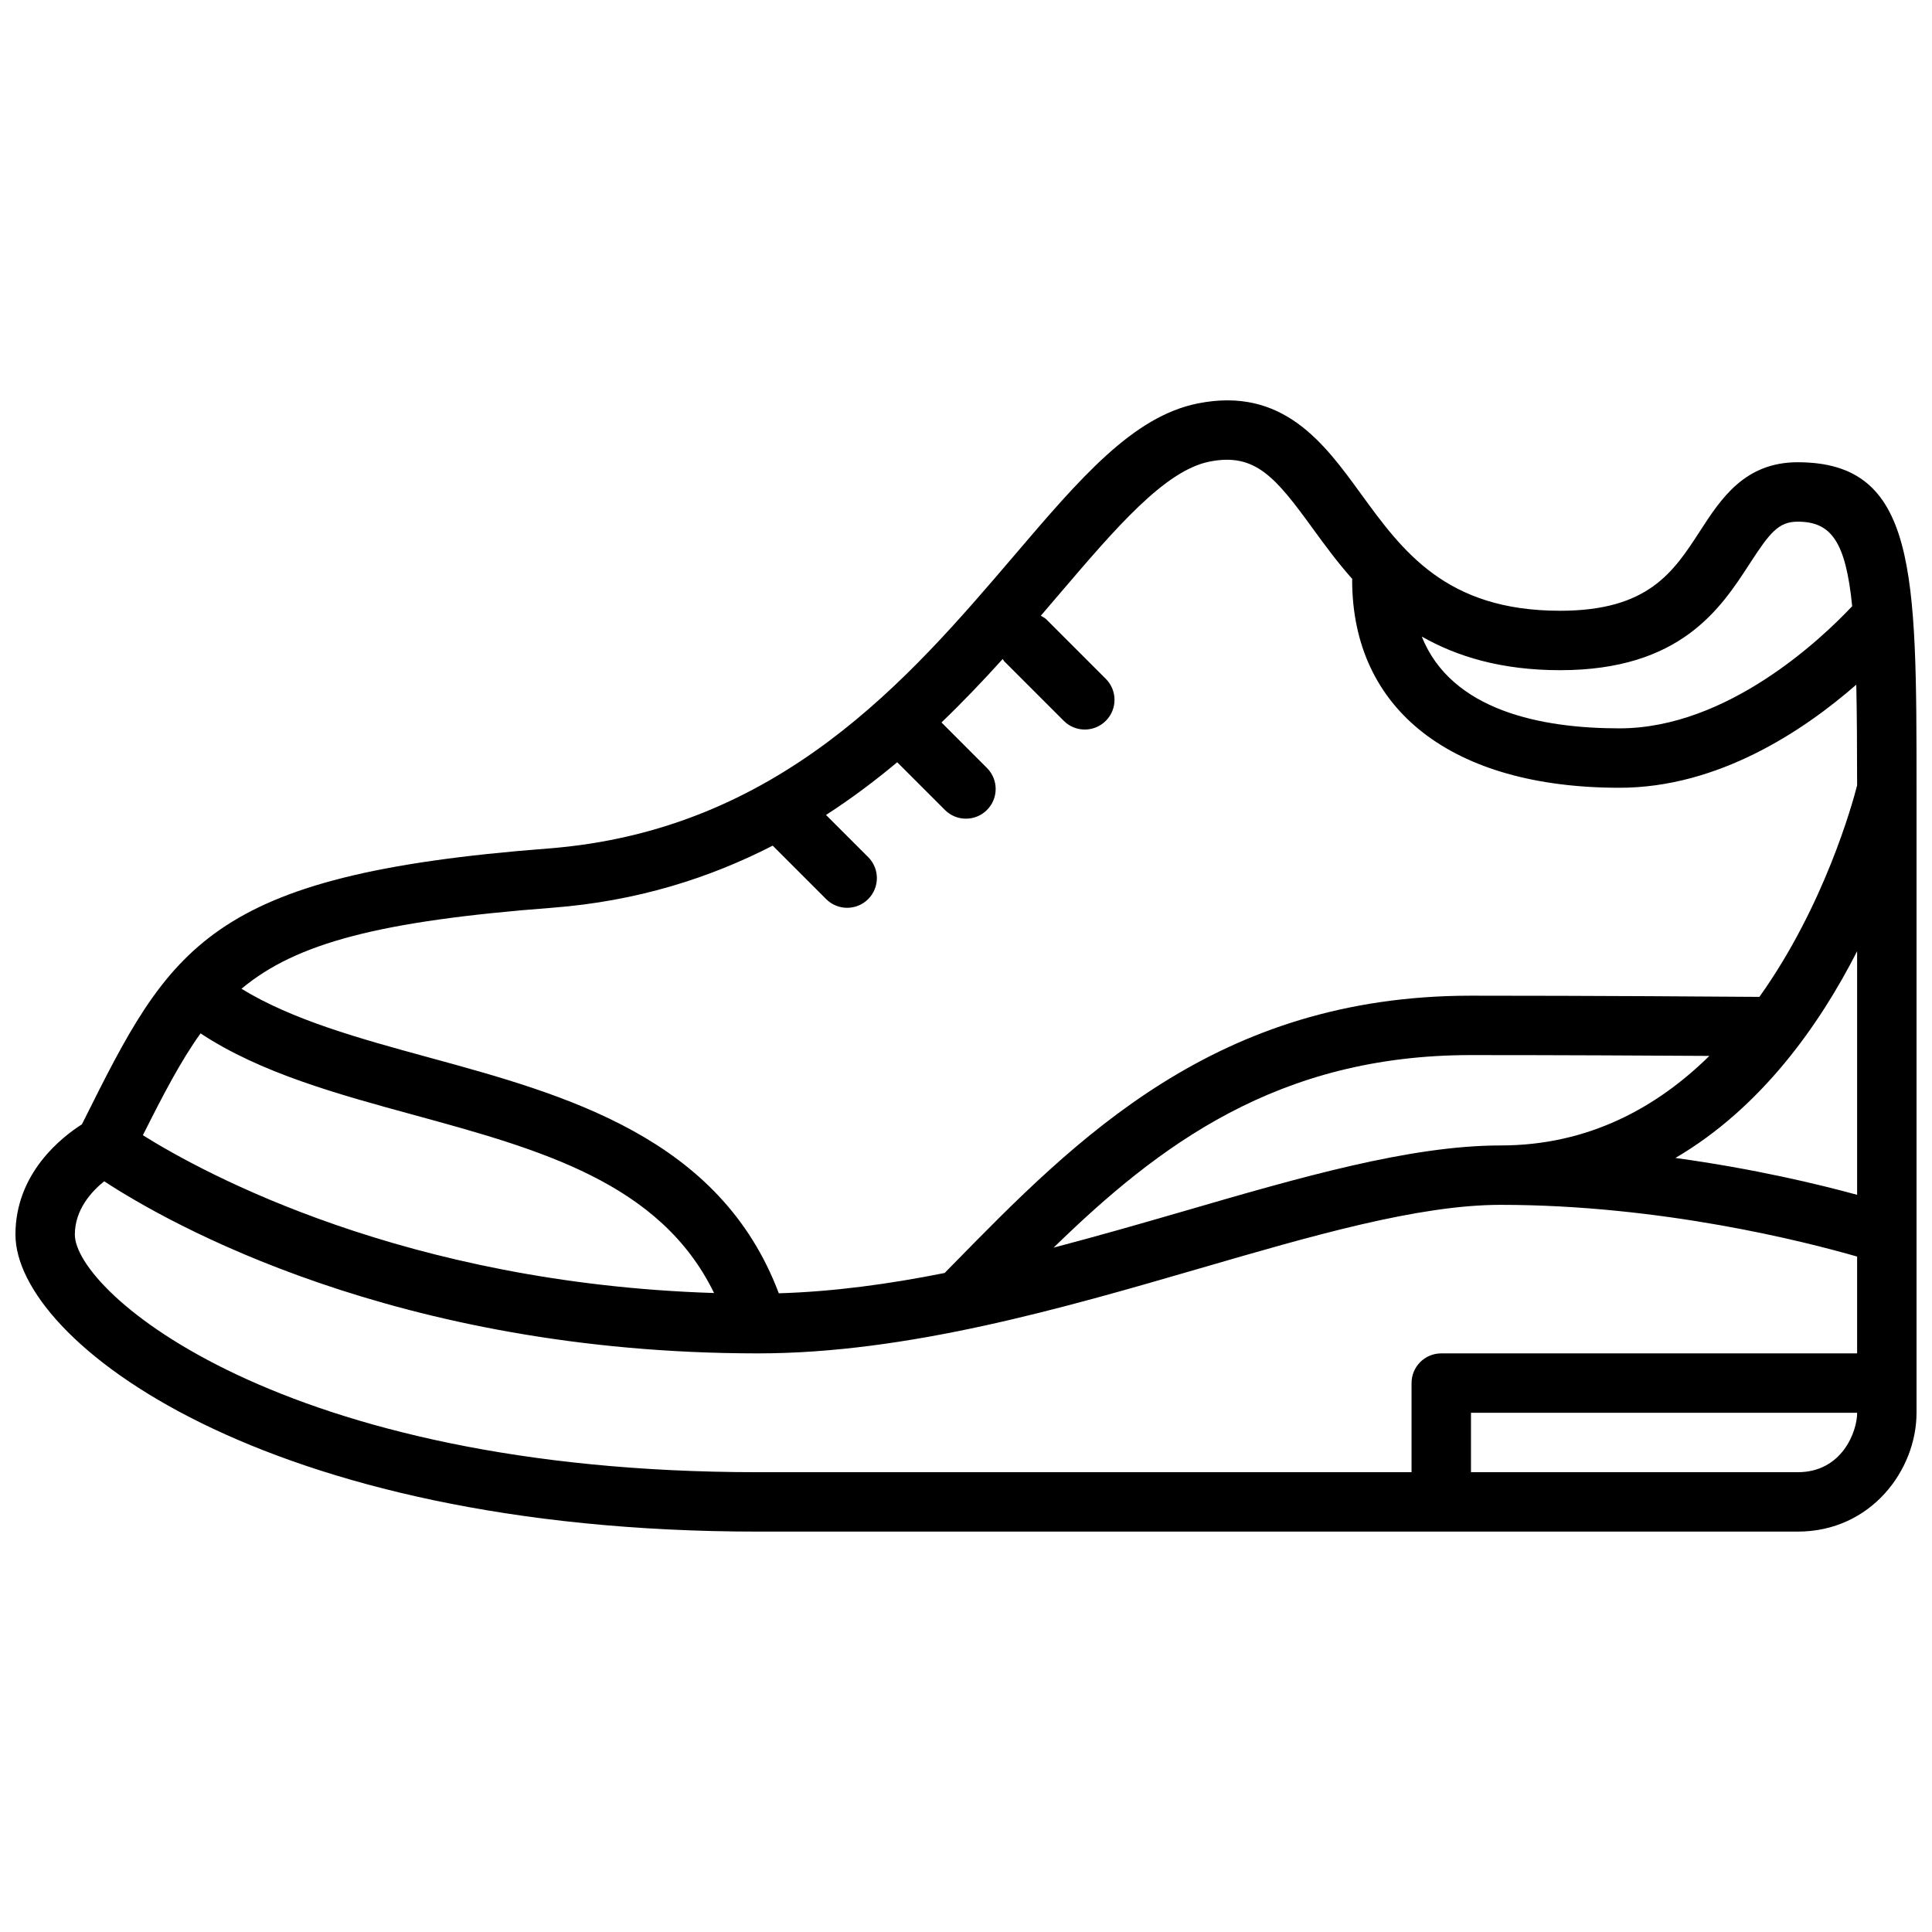 <?xml version="1.0" encoding="UTF-8"?>
<!-- Uploaded to: SVG Repo, www.svgrepo.com, Generator: SVG Repo Mixer Tools -->
<svg width="800px" height="800px" version="1.1" viewBox="144 144 512 512" xmlns="http://www.w3.org/2000/svg">
 <defs>
  <clipPath id="a">
   <path d="m148.09 250h503.81v300h-503.81z"/>
  </clipPath>
 </defs>
 <g clip-path="url(#a)">
  <path d="m620.41 266.5c-14.059 0-20.348 9.691-25.898 18.246-7.039 10.855-13.68 21.113-37.078 21.113-30.262 0-41.738-15.801-52.836-31.07-9.676-13.297-20.609-28.387-43.172-23.875-17.191 3.441-31.102 19.742-48.719 40.383-27.711 32.457-62.18 72.848-123.52 77.57-90.449 6.957-100.02 26.113-123.13 72.398l-0.355 0.699c-5.383 3.418-17.609 12.969-17.609 29.207 0 28.254 65.762 78.719 196.8 78.719h275.52c19.453 0 31.488-16.344 31.488-31.488v-165.31c0-57.652 0-86.59-31.488-86.59zm15.746 129.58v64.559c-10.227-2.801-27.293-6.902-48.152-9.77 22.75-13.336 38.191-35.234 48.152-54.789zm-94.465 51.477c-24.059 0-53.223 8.477-84.113 17.461-11.051 3.211-22.602 6.527-34.352 9.613 27.793-27.074 59.359-51.023 110.59-51.023 23.145 0 47.766 0.125 63.18 0.219-13.863 13.645-32 23.73-55.309 23.73zm15.742-125.95c31.945 0 42.547-16.344 50.293-28.285 5.32-8.211 7.637-11.074 12.684-11.074 8.793 0 12.715 5.125 14.438 22.402-7.793 8.289-32.895 32.371-61.668 32.371-20.656 0-44.531-4.644-52.402-24.332 9.332 5.312 21.117 8.918 36.656 8.918zm-267.04 62.953c22.477-1.73 41.676-7.879 58.379-16.453l14.168 14.168c1.535 1.535 3.551 2.305 5.566 2.305 2.016 0 4.031-0.77 5.566-2.305 3.078-3.078 3.078-8.055 0-11.133l-11.172-11.172c6.723-4.336 12.988-9.047 18.871-13.965l12.648 12.648c1.535 1.535 3.551 2.305 5.566 2.305s4.031-0.77 5.566-2.305c3.078-3.078 3.078-8.055 0-11.133l-12.051-12.059c5.793-5.566 11.18-11.227 16.23-16.824 0.164 0.203 0.242 0.465 0.441 0.652l15.742 15.742c1.535 1.535 3.551 2.305 5.566 2.305s4.031-0.77 5.566-2.305c3.078-3.078 3.078-8.055 0-11.133l-15.742-15.742c-0.441-0.441-0.977-0.668-1.48-0.984 1.652-1.914 3.273-3.809 4.848-5.668 15.027-17.602 28-32.801 39.848-35.172 12.09-2.402 17.43 4.039 27.348 17.695 3.078 4.234 6.481 8.879 10.508 13.422-0.004 0.082-0.043 0.137-0.043 0.211 0 34.504 26.48 55.105 70.848 55.105 26.277 0 48.871-15.191 62.754-27.324 0.164 7.582 0.211 16.438 0.219 26.695-1.227 4.809-8.699 31.945-25.898 56.047-9.137-0.074-44.207-0.316-76.434-0.316-67.535 0-104.61 37.871-137.32 71.281l-2.164 2.203c-14.719 2.945-29.488 4.953-43.949 5.383-15.578-41.328-56.418-52.586-92.699-62.488-18.594-5.078-36.258-9.965-49.695-18.215 14.543-12.152 36.695-17.961 82.398-21.473zm-93.242 33.297c15.895 10.516 36.441 16.129 56.379 21.578 33.598 9.18 65.449 17.957 79.703 47.23-81.75-2.59-135.05-31.598-151.37-41.816 5.434-10.84 10.039-19.68 15.289-26.992zm-33.316 53.316c0-6.621 4.441-11.438 7.777-14.121 16.711 10.941 77.273 45.609 173.28 45.609 39.59 0 80.766-11.973 117.08-22.523 29.781-8.66 57.906-16.84 79.719-16.84 42.547 0 80.742 9.754 94.465 13.707v25.656h-110.21c-4.352 0-7.871 3.519-7.871 7.871v23.617h-173.18c-126.58 0-181.06-47.789-181.06-62.977zm456.58 62.977h-86.59v-15.742h102.34c0 4.934-3.969 15.742-15.746 15.742z"/>
 </g>
</svg>